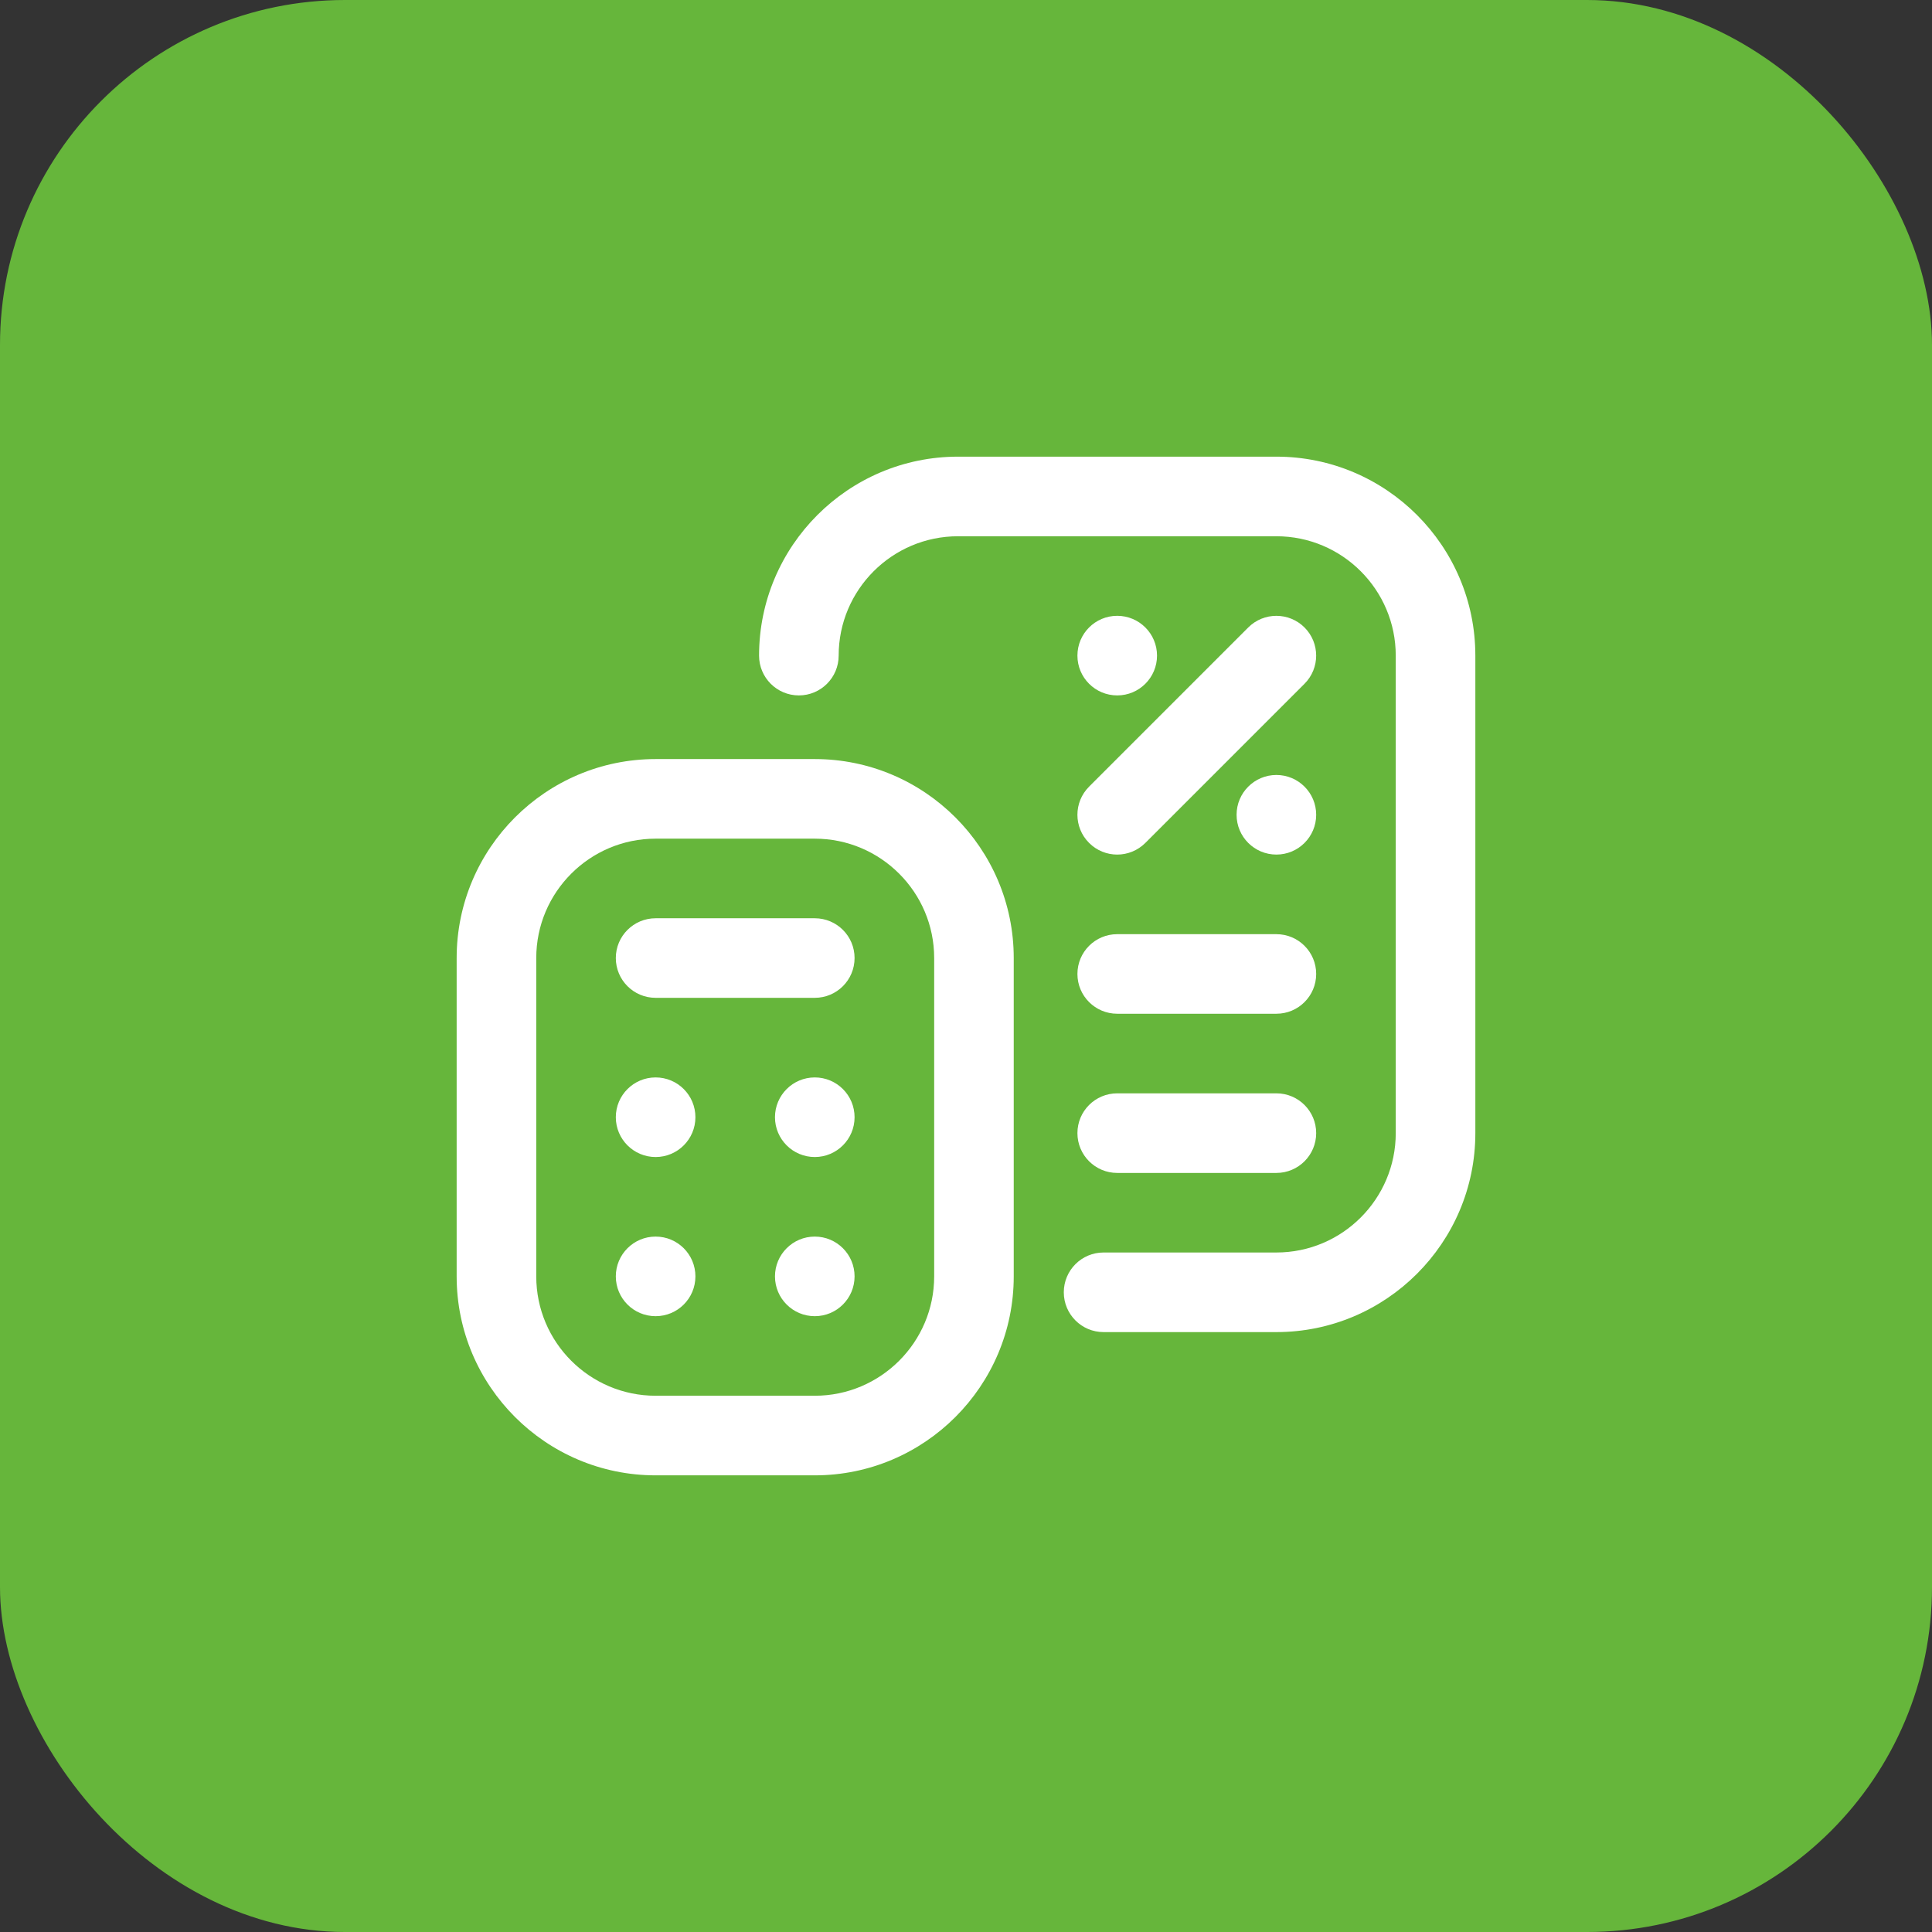 <?xml version="1.0" encoding="UTF-8"?> <svg xmlns="http://www.w3.org/2000/svg" width="55" height="55" viewBox="0 0 55 55" fill="none"><rect x="0" y="0" width="55" height="55" fill="#333333" stroke="none"/><rect width="55" height="55" rx="9.821" fill="#66B63B"></rect><path d="M31.805 19.797C32.43 19.797 32.938 19.29 32.938 18.664C32.938 18.038 32.43 17.531 31.805 17.531C31.179 17.531 30.672 18.038 30.672 18.664C30.672 19.29 31.179 19.797 31.805 19.797Z" fill="white"></path><path d="M36.336 24.328C36.962 24.328 37.469 23.821 37.469 23.195C37.469 22.57 36.962 22.062 36.336 22.062C35.71 22.062 35.203 22.57 35.203 23.195C35.203 23.821 35.71 24.328 36.336 24.328Z" fill="white"></path><path d="M31.004 23.996C31.446 24.439 32.163 24.439 32.606 23.996L37.137 19.465C37.579 19.023 37.579 18.305 37.137 17.863C36.694 17.421 35.977 17.421 35.535 17.863L31.004 22.394C30.561 22.837 30.561 23.554 31.004 23.996Z" fill="white"></path><path d="M42 32.258V18.664C42 15.541 39.459 13 36.336 13H27.273C24.15 13 21.609 15.541 21.609 18.664C21.609 19.29 22.116 19.797 22.742 19.797C23.368 19.797 23.875 19.29 23.875 18.664C23.875 16.79 25.399 15.266 27.273 15.266H36.336C38.21 15.266 39.734 16.79 39.734 18.664V32.258C39.734 34.132 38.21 35.656 36.336 35.656H31.416C30.791 35.656 30.284 36.163 30.284 36.789C30.284 37.415 30.791 37.922 31.416 37.922H36.336C39.459 37.922 42 35.381 42 32.258Z" fill="white"></path><path d="M23.195 32.938C23.821 32.938 24.328 32.43 24.328 31.805C24.328 31.179 23.821 30.672 23.195 30.672C22.57 30.672 22.062 31.179 22.062 31.805C22.062 32.43 22.57 32.938 23.195 32.938Z" fill="white"></path><path d="M23.195 37.469C23.821 37.469 24.328 36.962 24.328 36.336C24.328 35.71 23.821 35.203 23.195 35.203C22.57 35.203 22.062 35.71 22.062 36.336C22.062 36.962 22.57 37.469 23.195 37.469Z" fill="white"></path><path d="M18.664 32.938C19.29 32.938 19.797 32.43 19.797 31.805C19.797 31.179 19.29 30.672 18.664 30.672C18.038 30.672 17.531 31.179 17.531 31.805C17.531 32.43 18.038 32.938 18.664 32.938Z" fill="white"></path><path d="M18.664 37.469C19.29 37.469 19.797 36.962 19.797 36.336C19.797 35.71 19.29 35.203 18.664 35.203C18.038 35.203 17.531 35.71 17.531 36.336C17.531 36.962 18.038 37.469 18.664 37.469Z" fill="white"></path><path d="M31.805 28.859H36.336C36.962 28.859 37.469 28.352 37.469 27.727C37.469 27.101 36.962 26.594 36.336 26.594H31.805C31.179 26.594 30.672 27.101 30.672 27.727C30.672 28.352 31.179 28.859 31.805 28.859Z" fill="white"></path><path d="M31.805 33.391H36.336C36.962 33.391 37.469 32.883 37.469 32.258C37.469 31.632 36.962 31.125 36.336 31.125H31.805C31.179 31.125 30.672 31.632 30.672 32.258C30.672 32.883 31.179 33.391 31.805 33.391Z" fill="white"></path><path d="M18.664 42H23.195C26.319 42 28.859 39.459 28.859 36.336V27.273C28.859 24.15 26.319 21.609 23.195 21.609H18.664C15.541 21.609 13 24.15 13 27.273V36.336C13 39.459 15.541 42 18.664 42ZM15.266 27.273C15.266 25.399 16.79 23.875 18.664 23.875H23.195C25.069 23.875 26.594 25.399 26.594 27.273V36.336C26.594 38.21 25.069 39.734 23.195 39.734H18.664C16.79 39.734 15.266 38.21 15.266 36.336V27.273Z" fill="white"></path><path d="M18.664 28.406H23.195C23.821 28.406 24.328 27.899 24.328 27.273C24.328 26.648 23.821 26.141 23.195 26.141H18.664C18.038 26.141 17.531 26.648 17.531 27.273C17.531 27.899 18.038 28.406 18.664 28.406Z" fill="white"></path></svg> 